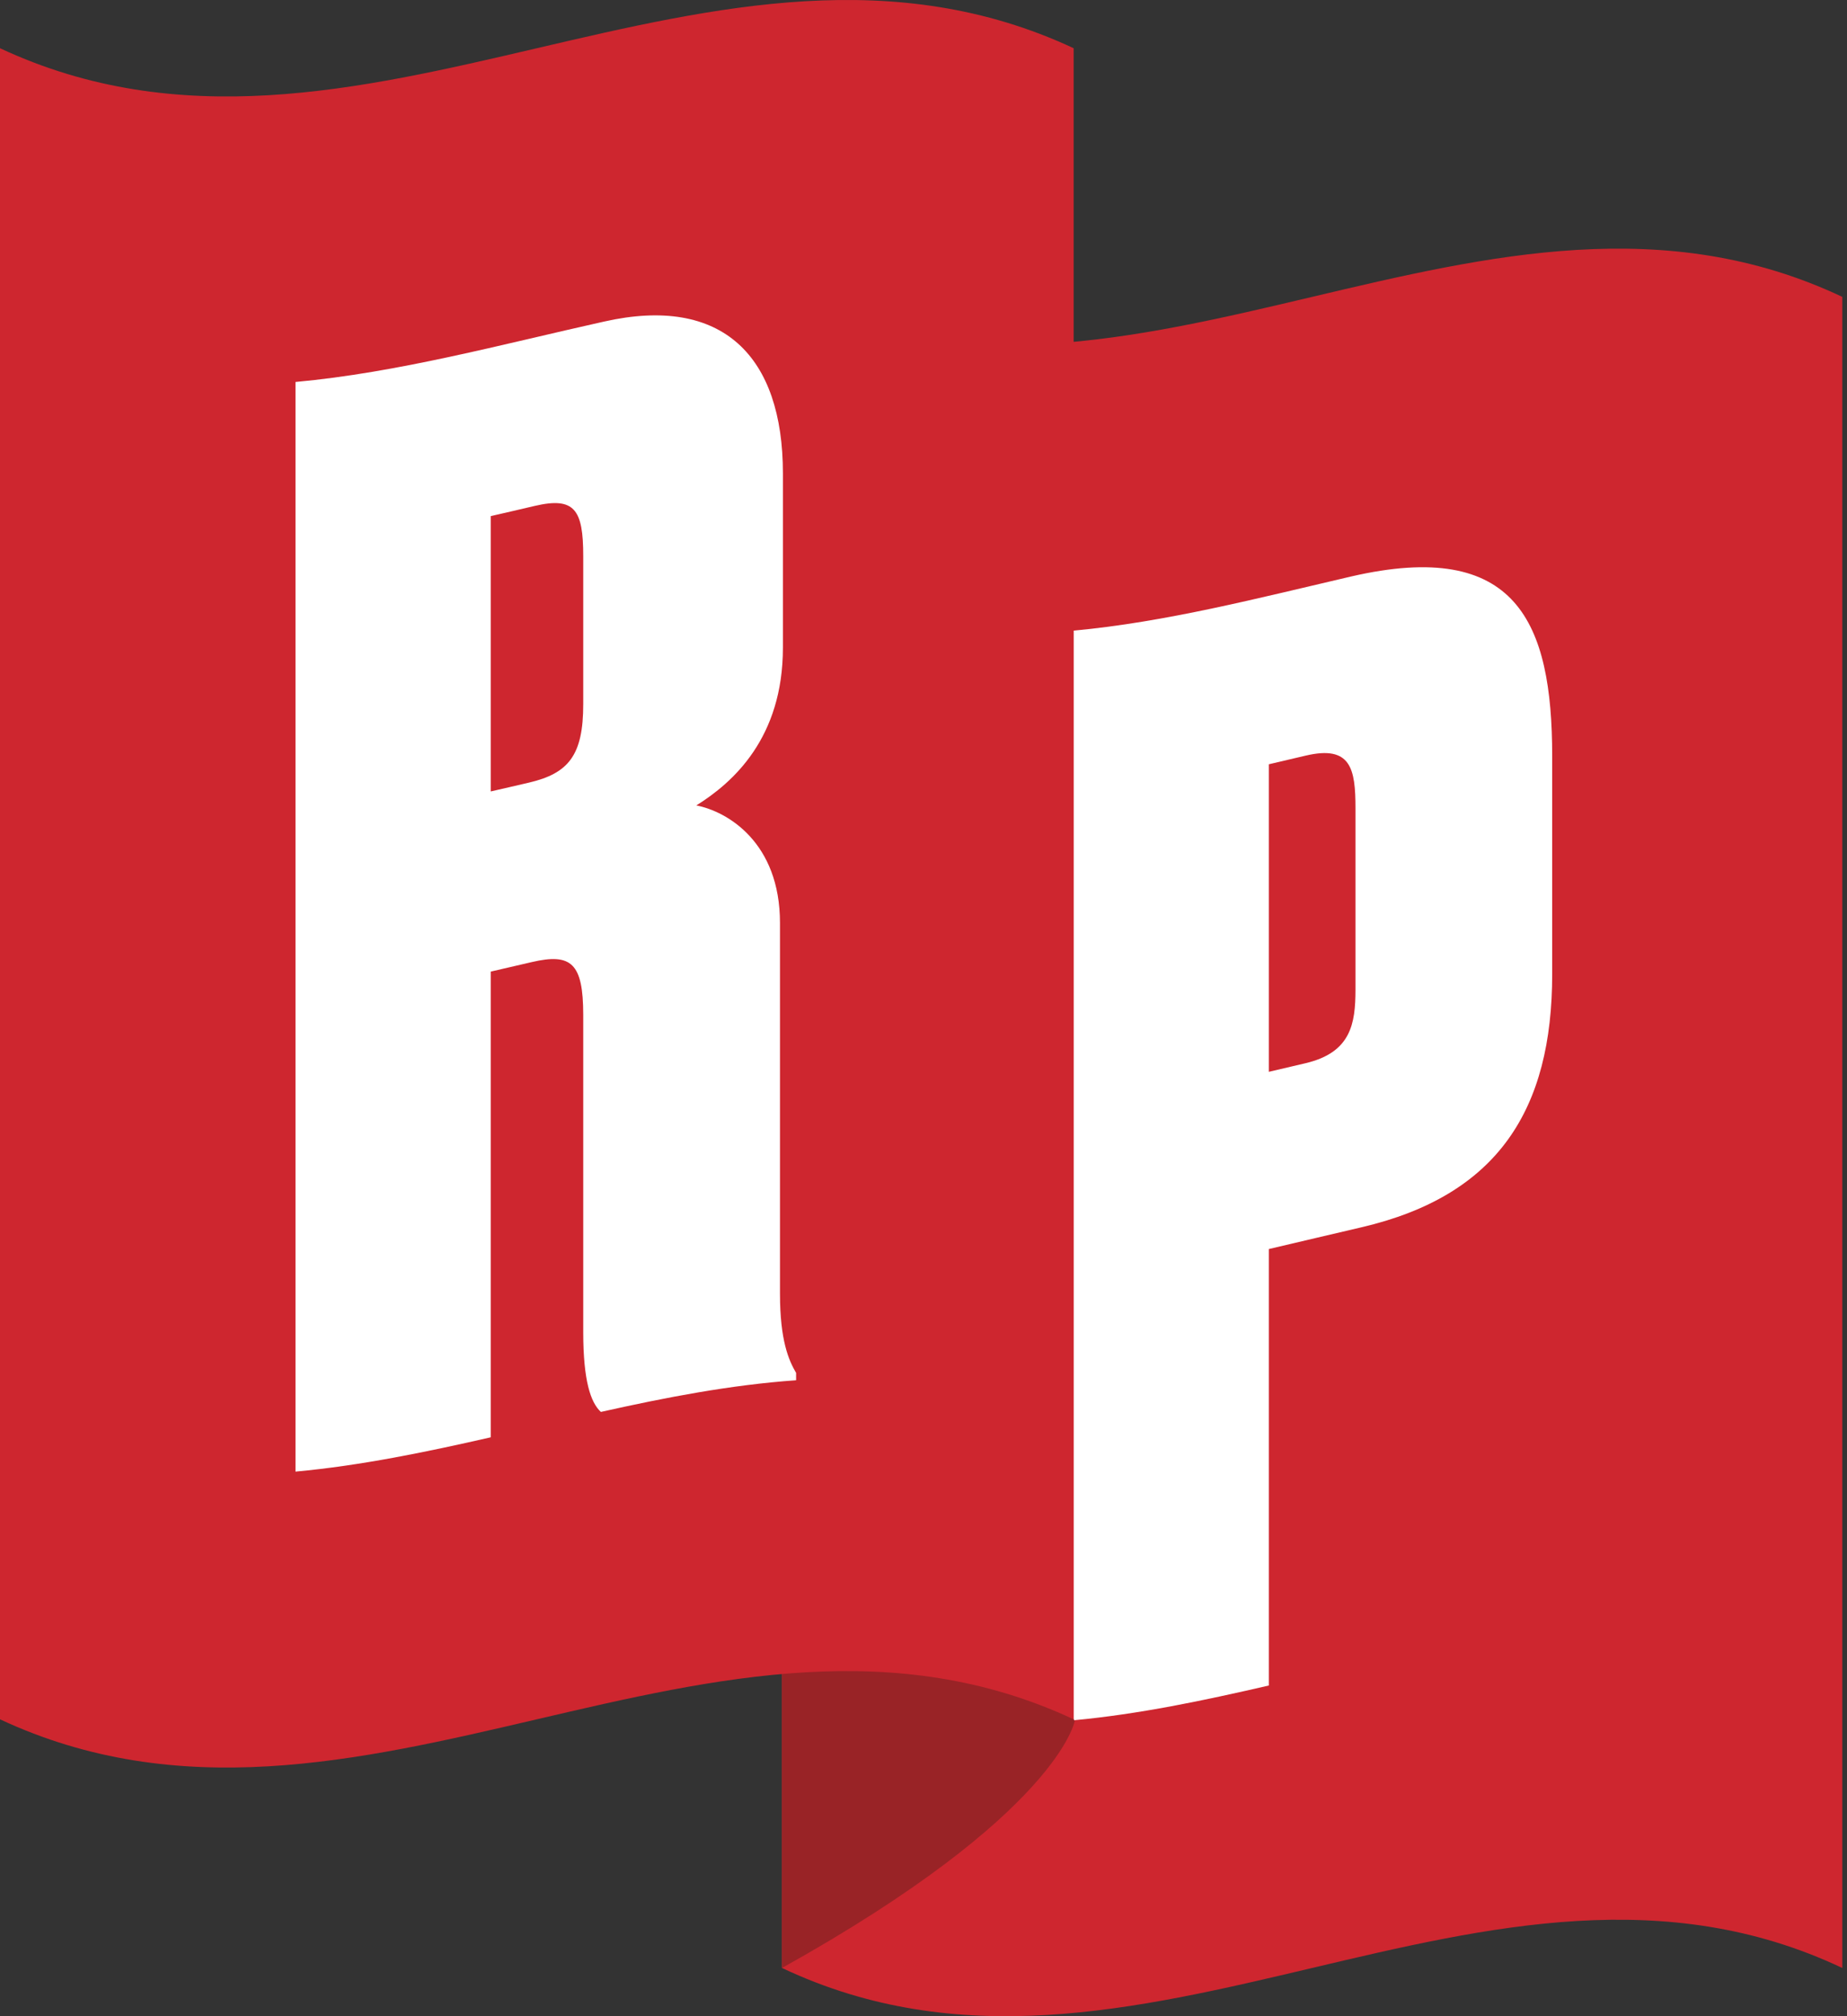 <svg width="44" height="48" viewBox="0 0 44 48" fill="none" xmlns="http://www.w3.org/2000/svg">
<rect x="0" y="0" width="44" height="48" fill="#333333" stroke="none"/>
<path fill-rule="evenodd" clip-rule="evenodd" d="M43.888 46.852C35.469 42.873 27.05 50.83 18.63 46.852V7.068C27.049 11.046 35.468 3.09 43.888 7.068V46.852Z" fill="#CE262F"/>
<path fill-rule="evenodd" clip-rule="evenodd" d="M30.227 25.517C30.518 25.45 30.809 25.381 31.101 25.312C32.185 25.056 32.289 24.371 32.291 23.569V19.245C32.291 18.304 32.186 17.734 31.101 17.99C30.809 18.059 30.518 18.128 30.227 18.195V25.517ZM30.227 29.736V40.127C28.676 40.485 27.126 40.811 25.575 40.955V15.014C27.778 14.809 29.982 14.237 32.185 13.725C36.137 12.813 36.975 14.825 36.977 17.994V23.189C36.978 26.412 35.685 28.462 32.43 29.219C31.696 29.388 30.961 29.566 30.227 29.736Z" fill="white"/>
<path fill-rule="evenodd" clip-rule="evenodd" d="M25.6 40.977C25.6 40.977 25.209 43.188 18.629 46.852V25.359L25.6 40.977Z" fill="#992326"/>
<path fill-rule="evenodd" clip-rule="evenodd" d="M25.577 40.932C17.051 36.954 8.526 44.91 0 40.932V1.148C8.526 5.127 17.051 -2.83 25.577 1.148V40.932Z" fill="#CE262F"/>
<path fill-rule="evenodd" clip-rule="evenodd" d="M11.691 18.842C11.994 18.774 12.297 18.702 12.601 18.632C13.544 18.411 13.895 17.983 13.894 16.763V13.242C13.895 12.126 13.685 11.824 12.74 12.044C12.39 12.126 12.041 12.208 11.691 12.287V18.842ZM11.691 34.218C10.141 34.572 8.59 34.892 7.039 35.035V9.094C9.487 8.869 11.936 8.202 14.384 7.657C17.218 7.016 18.65 8.485 18.651 11.267V15.415C18.652 17.571 17.462 18.63 16.588 19.175C17.322 19.316 18.583 20.05 18.581 21.977V30.798C18.581 31.914 18.789 32.384 18.965 32.685V32.86C17.415 32.969 15.865 33.267 14.314 33.614C14.07 33.389 13.895 32.871 13.894 31.721V24.155C13.892 22.936 13.614 22.684 12.67 22.904C12.344 22.98 12.017 23.056 11.691 23.131V34.218Z" fill="white"/>
</svg>
